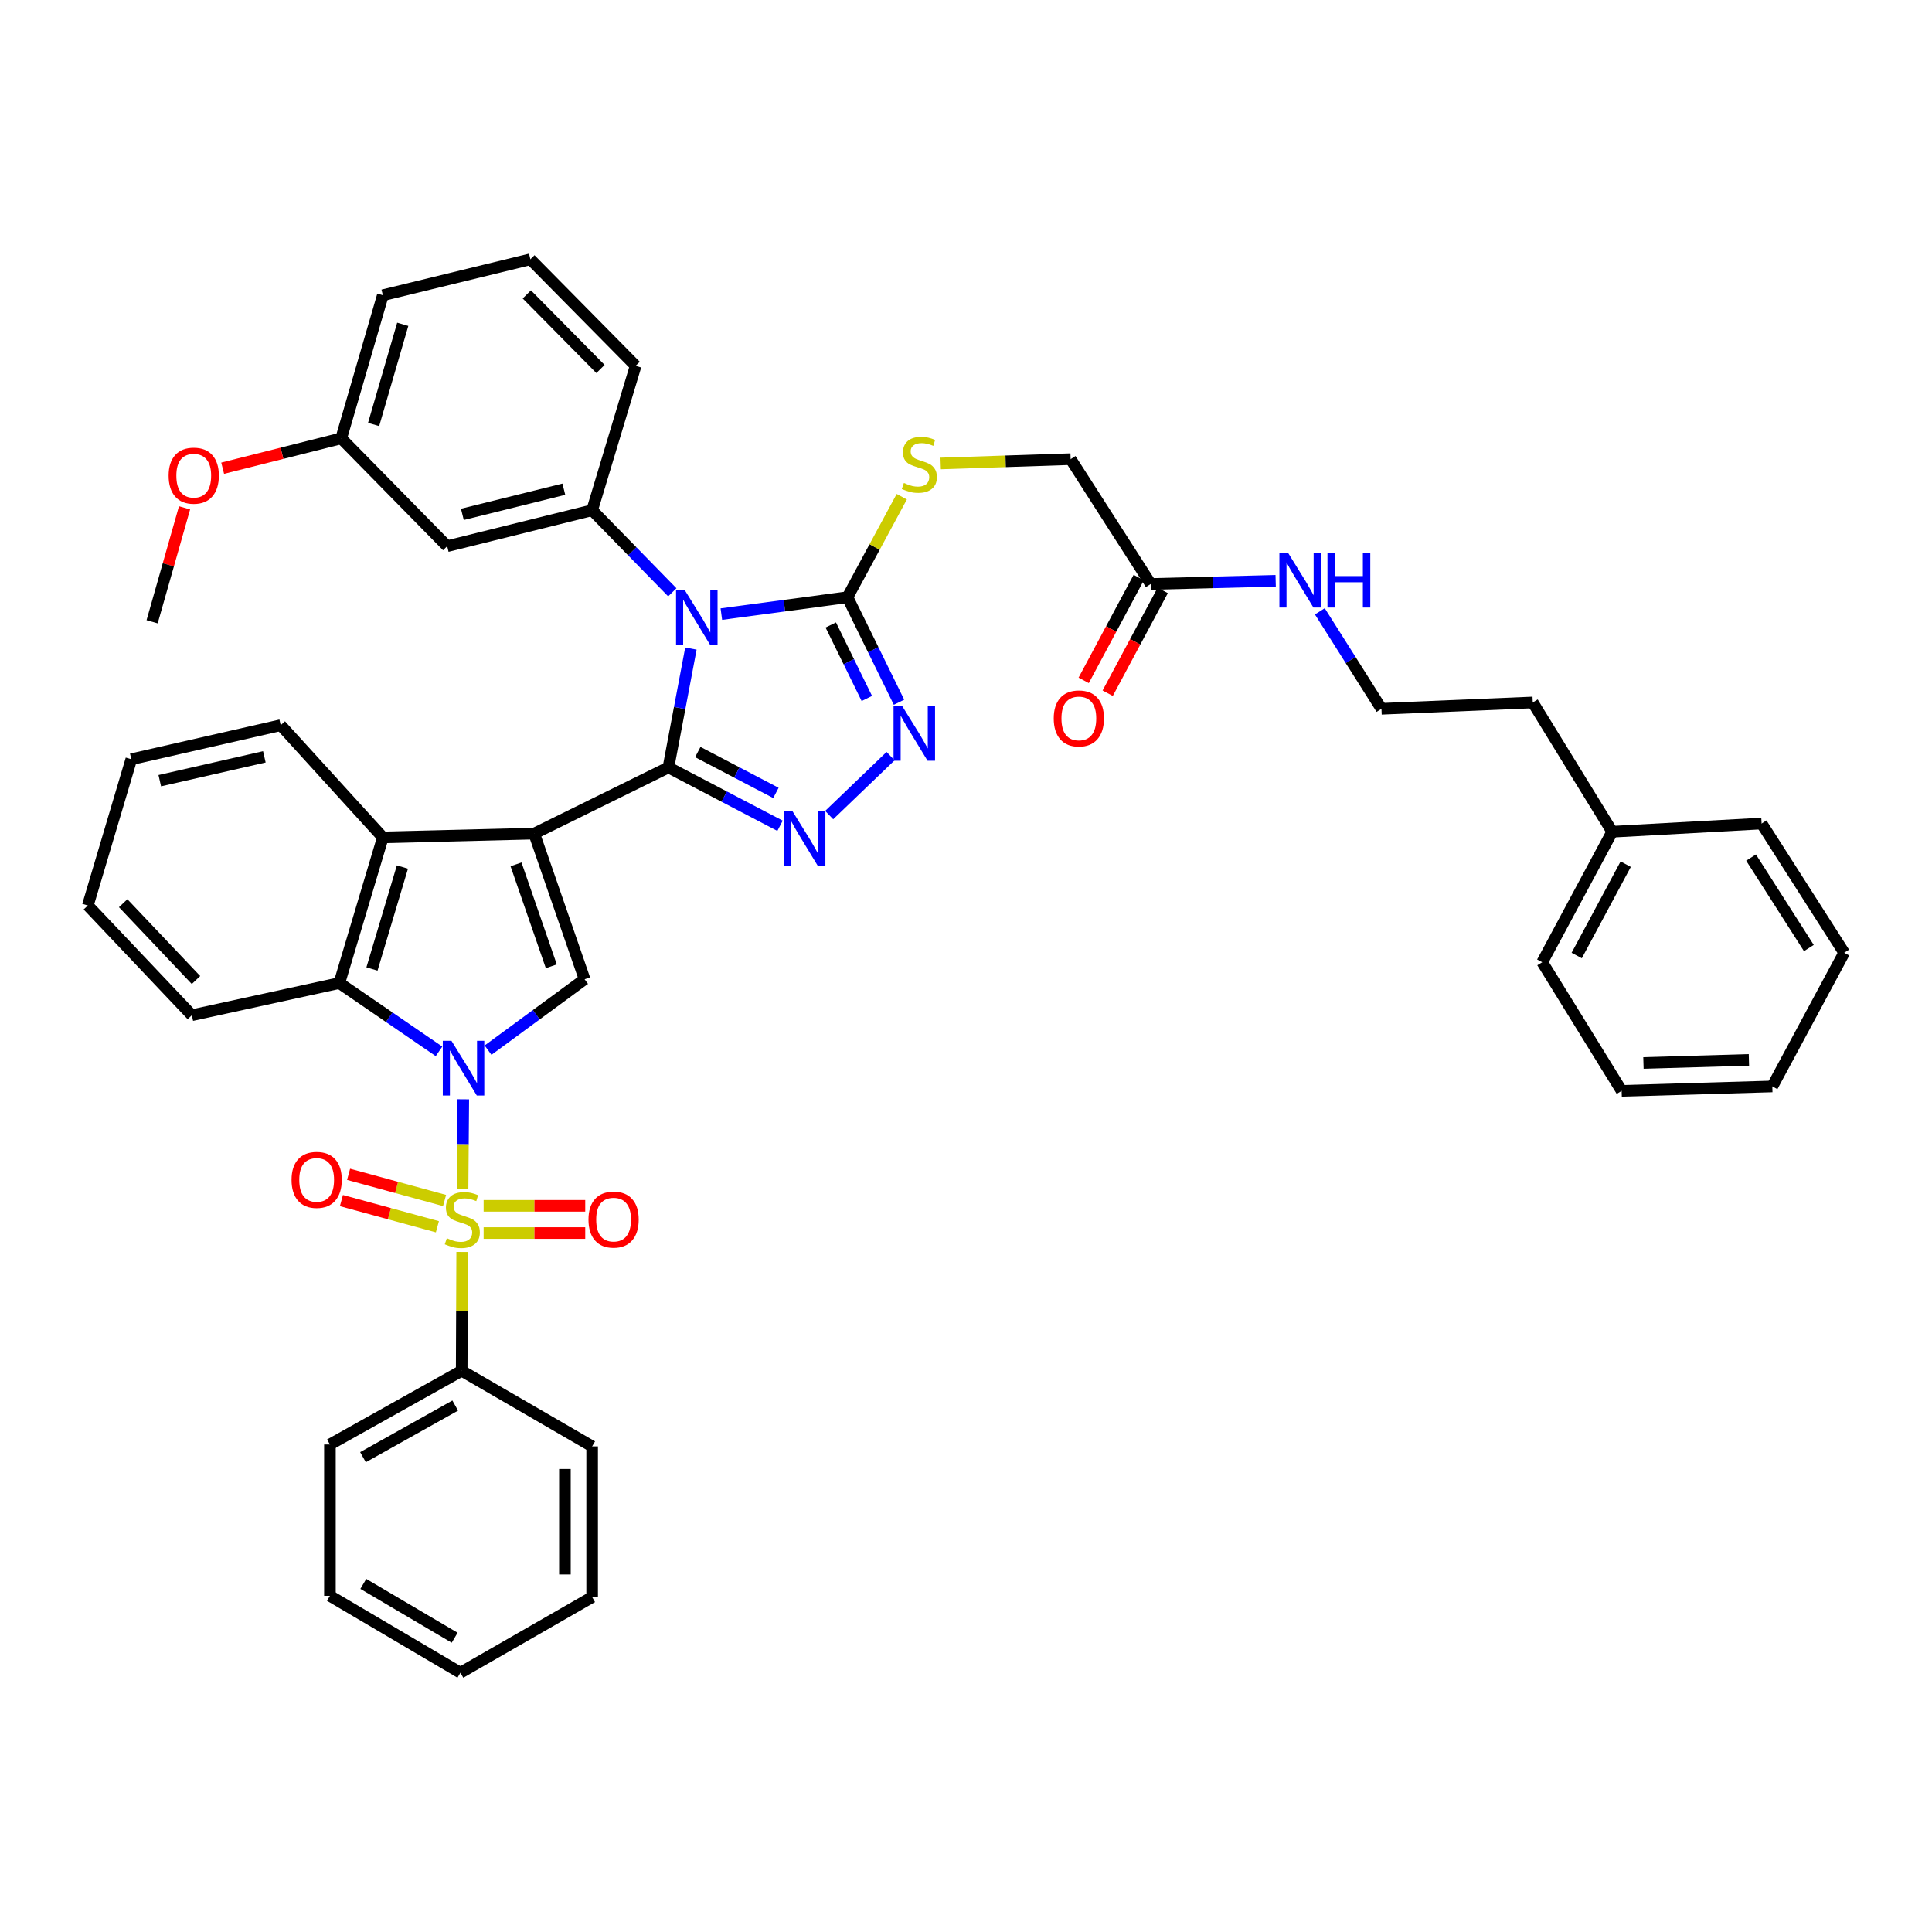 <?xml version='1.0' encoding='iso-8859-1'?>
<svg version='1.1' baseProfile='full'
              xmlns='http://www.w3.org/2000/svg'
                      xmlns:rdkit='http://www.rdkit.org/xml'
                      xmlns:xlink='http://www.w3.org/1999/xlink'
                  xml:space='preserve'
width='1000px' height='1000px' viewBox='0 0 1000 1000'>
<!-- END OF HEADER -->
<rect style='opacity:1.0;fill:#FFFFFF;stroke:none' width='1000' height='1000' x='0' y='0'> </rect>
<path class='bond-0' d='M 345.98,397.213 L 276.492,431.475' style='fill:none;fill-rule:evenodd;stroke:#000000;stroke-width:6px;stroke-linecap:butt;stroke-linejoin:miter;stroke-opacity:1' />
<path class='bond-3' d='M 345.98,397.213 L 351.797,366.455' style='fill:none;fill-rule:evenodd;stroke:#000000;stroke-width:6px;stroke-linecap:butt;stroke-linejoin:miter;stroke-opacity:1' />
<path class='bond-3' d='M 351.797,366.455 L 357.613,335.697' style='fill:none;fill-rule:evenodd;stroke:#0000FF;stroke-width:6px;stroke-linecap:butt;stroke-linejoin:miter;stroke-opacity:1' />
<path class='bond-4' d='M 345.98,397.213 L 374.864,412.322' style='fill:none;fill-rule:evenodd;stroke:#000000;stroke-width:6px;stroke-linecap:butt;stroke-linejoin:miter;stroke-opacity:1' />
<path class='bond-4' d='M 374.864,412.322 L 403.748,427.431' style='fill:none;fill-rule:evenodd;stroke:#0000FF;stroke-width:6px;stroke-linecap:butt;stroke-linejoin:miter;stroke-opacity:1' />
<path class='bond-4' d='M 361.176,389.261 L 381.395,399.837' style='fill:none;fill-rule:evenodd;stroke:#000000;stroke-width:6px;stroke-linecap:butt;stroke-linejoin:miter;stroke-opacity:1' />
<path class='bond-4' d='M 381.395,399.837 L 401.614,410.413' style='fill:none;fill-rule:evenodd;stroke:#0000FF;stroke-width:6px;stroke-linecap:butt;stroke-linejoin:miter;stroke-opacity:1' />
<path class='bond-5' d='M 276.492,431.475 L 302.583,506.857' style='fill:none;fill-rule:evenodd;stroke:#000000;stroke-width:6px;stroke-linecap:butt;stroke-linejoin:miter;stroke-opacity:1' />
<path class='bond-5' d='M 267.091,447.391 L 285.354,500.158' style='fill:none;fill-rule:evenodd;stroke:#000000;stroke-width:6px;stroke-linecap:butt;stroke-linejoin:miter;stroke-opacity:1' />
<path class='bond-8' d='M 276.492,431.475 L 198.167,433.44' style='fill:none;fill-rule:evenodd;stroke:#000000;stroke-width:6px;stroke-linecap:butt;stroke-linejoin:miter;stroke-opacity:1' />
<path class='bond-1' d='M 252.612,543.555 L 277.597,525.206' style='fill:none;fill-rule:evenodd;stroke:#0000FF;stroke-width:6px;stroke-linecap:butt;stroke-linejoin:miter;stroke-opacity:1' />
<path class='bond-1' d='M 277.597,525.206 L 302.583,506.857' style='fill:none;fill-rule:evenodd;stroke:#000000;stroke-width:6px;stroke-linecap:butt;stroke-linejoin:miter;stroke-opacity:1' />
<path class='bond-2' d='M 239.797,568.987 L 239.606,592.245' style='fill:none;fill-rule:evenodd;stroke:#0000FF;stroke-width:6px;stroke-linecap:butt;stroke-linejoin:miter;stroke-opacity:1' />
<path class='bond-2' d='M 239.606,592.245 L 239.415,615.504' style='fill:none;fill-rule:evenodd;stroke:#CCCC00;stroke-width:6px;stroke-linecap:butt;stroke-linejoin:miter;stroke-opacity:1' />
<path class='bond-44' d='M 227.241,544.174 L 201.448,526.498' style='fill:none;fill-rule:evenodd;stroke:#0000FF;stroke-width:6px;stroke-linecap:butt;stroke-linejoin:miter;stroke-opacity:1' />
<path class='bond-44' d='M 201.448,526.498 L 175.655,508.822' style='fill:none;fill-rule:evenodd;stroke:#000000;stroke-width:6px;stroke-linecap:butt;stroke-linejoin:miter;stroke-opacity:1' />
<path class='bond-12' d='M 230.107,621.373 L 205.266,614.599' style='fill:none;fill-rule:evenodd;stroke:#CCCC00;stroke-width:6px;stroke-linecap:butt;stroke-linejoin:miter;stroke-opacity:1' />
<path class='bond-12' d='M 205.266,614.599 L 180.426,607.825' style='fill:none;fill-rule:evenodd;stroke:#FF0000;stroke-width:6px;stroke-linecap:butt;stroke-linejoin:miter;stroke-opacity:1' />
<path class='bond-12' d='M 226.4,634.967 L 201.56,628.193' style='fill:none;fill-rule:evenodd;stroke:#CCCC00;stroke-width:6px;stroke-linecap:butt;stroke-linejoin:miter;stroke-opacity:1' />
<path class='bond-12' d='M 201.56,628.193 L 176.719,621.419' style='fill:none;fill-rule:evenodd;stroke:#FF0000;stroke-width:6px;stroke-linecap:butt;stroke-linejoin:miter;stroke-opacity:1' />
<path class='bond-13' d='M 250.325,638.224 L 276.62,638.224' style='fill:none;fill-rule:evenodd;stroke:#CCCC00;stroke-width:6px;stroke-linecap:butt;stroke-linejoin:miter;stroke-opacity:1' />
<path class='bond-13' d='M 276.62,638.224 L 302.915,638.224' style='fill:none;fill-rule:evenodd;stroke:#FF0000;stroke-width:6px;stroke-linecap:butt;stroke-linejoin:miter;stroke-opacity:1' />
<path class='bond-13' d='M 250.325,624.133 L 276.62,624.133' style='fill:none;fill-rule:evenodd;stroke:#CCCC00;stroke-width:6px;stroke-linecap:butt;stroke-linejoin:miter;stroke-opacity:1' />
<path class='bond-13' d='M 276.62,624.133 L 302.915,624.133' style='fill:none;fill-rule:evenodd;stroke:#FF0000;stroke-width:6px;stroke-linecap:butt;stroke-linejoin:miter;stroke-opacity:1' />
<path class='bond-14' d='M 239.218,648.017 L 239.092,678.76' style='fill:none;fill-rule:evenodd;stroke:#CCCC00;stroke-width:6px;stroke-linecap:butt;stroke-linejoin:miter;stroke-opacity:1' />
<path class='bond-14' d='M 239.092,678.76 L 238.966,709.504' style='fill:none;fill-rule:evenodd;stroke:#000000;stroke-width:6px;stroke-linecap:butt;stroke-linejoin:miter;stroke-opacity:1' />
<path class='bond-6' d='M 373.372,317.86 L 406.013,313.489' style='fill:none;fill-rule:evenodd;stroke:#0000FF;stroke-width:6px;stroke-linecap:butt;stroke-linejoin:miter;stroke-opacity:1' />
<path class='bond-6' d='M 406.013,313.489 L 438.653,309.119' style='fill:none;fill-rule:evenodd;stroke:#000000;stroke-width:6px;stroke-linecap:butt;stroke-linejoin:miter;stroke-opacity:1' />
<path class='bond-10' d='M 347.987,306.58 L 327.238,285.337' style='fill:none;fill-rule:evenodd;stroke:#0000FF;stroke-width:6px;stroke-linecap:butt;stroke-linejoin:miter;stroke-opacity:1' />
<path class='bond-10' d='M 327.238,285.337 L 306.489,264.093' style='fill:none;fill-rule:evenodd;stroke:#000000;stroke-width:6px;stroke-linecap:butt;stroke-linejoin:miter;stroke-opacity:1' />
<path class='bond-7' d='M 429.184,421.891 L 460.97,391.376' style='fill:none;fill-rule:evenodd;stroke:#0000FF;stroke-width:6px;stroke-linecap:butt;stroke-linejoin:miter;stroke-opacity:1' />
<path class='bond-11' d='M 438.653,309.119 L 452.705,283.106' style='fill:none;fill-rule:evenodd;stroke:#000000;stroke-width:6px;stroke-linecap:butt;stroke-linejoin:miter;stroke-opacity:1' />
<path class='bond-11' d='M 452.705,283.106 L 466.756,257.094' style='fill:none;fill-rule:evenodd;stroke:#CCCC00;stroke-width:6px;stroke-linecap:butt;stroke-linejoin:miter;stroke-opacity:1' />
<path class='bond-43' d='M 438.653,309.119 L 451.99,336.298' style='fill:none;fill-rule:evenodd;stroke:#000000;stroke-width:6px;stroke-linecap:butt;stroke-linejoin:miter;stroke-opacity:1' />
<path class='bond-43' d='M 451.99,336.298 L 465.326,363.478' style='fill:none;fill-rule:evenodd;stroke:#0000FF;stroke-width:6px;stroke-linecap:butt;stroke-linejoin:miter;stroke-opacity:1' />
<path class='bond-43' d='M 430.005,323.479 L 439.34,342.505' style='fill:none;fill-rule:evenodd;stroke:#000000;stroke-width:6px;stroke-linecap:butt;stroke-linejoin:miter;stroke-opacity:1' />
<path class='bond-43' d='M 439.34,342.505 L 448.676,361.531' style='fill:none;fill-rule:evenodd;stroke:#0000FF;stroke-width:6px;stroke-linecap:butt;stroke-linejoin:miter;stroke-opacity:1' />
<path class='bond-9' d='M 198.167,433.44 L 175.655,508.822' style='fill:none;fill-rule:evenodd;stroke:#000000;stroke-width:6px;stroke-linecap:butt;stroke-linejoin:miter;stroke-opacity:1' />
<path class='bond-9' d='M 208.291,448.779 L 192.532,501.547' style='fill:none;fill-rule:evenodd;stroke:#000000;stroke-width:6px;stroke-linecap:butt;stroke-linejoin:miter;stroke-opacity:1' />
<path class='bond-22' d='M 198.167,433.44 L 145.298,375.358' style='fill:none;fill-rule:evenodd;stroke:#000000;stroke-width:6px;stroke-linecap:butt;stroke-linejoin:miter;stroke-opacity:1' />
<path class='bond-23' d='M 175.655,508.822 L 99.302,525.472' style='fill:none;fill-rule:evenodd;stroke:#000000;stroke-width:6px;stroke-linecap:butt;stroke-linejoin:miter;stroke-opacity:1' />
<path class='bond-15' d='M 306.489,264.093 L 231.459,282.7' style='fill:none;fill-rule:evenodd;stroke:#000000;stroke-width:6px;stroke-linecap:butt;stroke-linejoin:miter;stroke-opacity:1' />
<path class='bond-15' d='M 291.843,253.208 L 239.322,266.233' style='fill:none;fill-rule:evenodd;stroke:#000000;stroke-width:6px;stroke-linecap:butt;stroke-linejoin:miter;stroke-opacity:1' />
<path class='bond-21' d='M 306.489,264.093 L 329.009,189.361' style='fill:none;fill-rule:evenodd;stroke:#000000;stroke-width:6px;stroke-linecap:butt;stroke-linejoin:miter;stroke-opacity:1' />
<path class='bond-18' d='M 486.89,239.891 L 520.525,238.775' style='fill:none;fill-rule:evenodd;stroke:#CCCC00;stroke-width:6px;stroke-linecap:butt;stroke-linejoin:miter;stroke-opacity:1' />
<path class='bond-18' d='M 520.525,238.775 L 554.161,237.659' style='fill:none;fill-rule:evenodd;stroke:#000000;stroke-width:6px;stroke-linecap:butt;stroke-linejoin:miter;stroke-opacity:1' />
<path class='bond-28' d='M 238.966,709.504 L 170.77,747.672' style='fill:none;fill-rule:evenodd;stroke:#000000;stroke-width:6px;stroke-linecap:butt;stroke-linejoin:miter;stroke-opacity:1' />
<path class='bond-28' d='M 235.618,727.524 L 187.881,754.242' style='fill:none;fill-rule:evenodd;stroke:#000000;stroke-width:6px;stroke-linecap:butt;stroke-linejoin:miter;stroke-opacity:1' />
<path class='bond-29' d='M 238.966,709.504 L 306.489,748.65' style='fill:none;fill-rule:evenodd;stroke:#000000;stroke-width:6px;stroke-linecap:butt;stroke-linejoin:miter;stroke-opacity:1' />
<path class='bond-20' d='M 231.459,282.7 L 176.617,226.888' style='fill:none;fill-rule:evenodd;stroke:#000000;stroke-width:6px;stroke-linecap:butt;stroke-linejoin:miter;stroke-opacity:1' />
<path class='bond-16' d='M 595.609,302.269 L 554.161,237.659' style='fill:none;fill-rule:evenodd;stroke:#000000;stroke-width:6px;stroke-linecap:butt;stroke-linejoin:miter;stroke-opacity:1' />
<path class='bond-17' d='M 589.398,298.945 L 575.158,325.551' style='fill:none;fill-rule:evenodd;stroke:#000000;stroke-width:6px;stroke-linecap:butt;stroke-linejoin:miter;stroke-opacity:1' />
<path class='bond-17' d='M 575.158,325.551 L 560.918,352.158' style='fill:none;fill-rule:evenodd;stroke:#FF0000;stroke-width:6px;stroke-linecap:butt;stroke-linejoin:miter;stroke-opacity:1' />
<path class='bond-17' d='M 601.82,305.594 L 587.581,332.2' style='fill:none;fill-rule:evenodd;stroke:#000000;stroke-width:6px;stroke-linecap:butt;stroke-linejoin:miter;stroke-opacity:1' />
<path class='bond-17' d='M 587.581,332.2 L 573.341,358.806' style='fill:none;fill-rule:evenodd;stroke:#FF0000;stroke-width:6px;stroke-linecap:butt;stroke-linejoin:miter;stroke-opacity:1' />
<path class='bond-19' d='M 595.609,302.269 L 627.945,301.445' style='fill:none;fill-rule:evenodd;stroke:#000000;stroke-width:6px;stroke-linecap:butt;stroke-linejoin:miter;stroke-opacity:1' />
<path class='bond-19' d='M 627.945,301.445 L 660.281,300.62' style='fill:none;fill-rule:evenodd;stroke:#0000FF;stroke-width:6px;stroke-linecap:butt;stroke-linejoin:miter;stroke-opacity:1' />
<path class='bond-24' d='M 683.153,316.426 L 699.099,341.649' style='fill:none;fill-rule:evenodd;stroke:#0000FF;stroke-width:6px;stroke-linecap:butt;stroke-linejoin:miter;stroke-opacity:1' />
<path class='bond-24' d='M 699.099,341.649 L 715.046,366.872' style='fill:none;fill-rule:evenodd;stroke:#000000;stroke-width:6px;stroke-linecap:butt;stroke-linejoin:miter;stroke-opacity:1' />
<path class='bond-25' d='M 176.617,226.888 L 145.933,234.618' style='fill:none;fill-rule:evenodd;stroke:#000000;stroke-width:6px;stroke-linecap:butt;stroke-linejoin:miter;stroke-opacity:1' />
<path class='bond-25' d='M 145.933,234.618 L 115.249,242.349' style='fill:none;fill-rule:evenodd;stroke:#FF0000;stroke-width:6px;stroke-linecap:butt;stroke-linejoin:miter;stroke-opacity:1' />
<path class='bond-45' d='M 176.617,226.888 L 198.167,152.813' style='fill:none;fill-rule:evenodd;stroke:#000000;stroke-width:6px;stroke-linecap:butt;stroke-linejoin:miter;stroke-opacity:1' />
<path class='bond-45' d='M 193.379,219.712 L 208.464,167.86' style='fill:none;fill-rule:evenodd;stroke:#000000;stroke-width:6px;stroke-linecap:butt;stroke-linejoin:miter;stroke-opacity:1' />
<path class='bond-27' d='M 329.009,189.361 L 274.528,134.206' style='fill:none;fill-rule:evenodd;stroke:#000000;stroke-width:6px;stroke-linecap:butt;stroke-linejoin:miter;stroke-opacity:1' />
<path class='bond-27' d='M 310.813,190.99 L 272.676,152.381' style='fill:none;fill-rule:evenodd;stroke:#000000;stroke-width:6px;stroke-linecap:butt;stroke-linejoin:miter;stroke-opacity:1' />
<path class='bond-35' d='M 145.298,375.358 L 67.967,392.986' style='fill:none;fill-rule:evenodd;stroke:#000000;stroke-width:6px;stroke-linecap:butt;stroke-linejoin:miter;stroke-opacity:1' />
<path class='bond-35' d='M 136.83,391.74 L 82.699,404.079' style='fill:none;fill-rule:evenodd;stroke:#000000;stroke-width:6px;stroke-linecap:butt;stroke-linejoin:miter;stroke-opacity:1' />
<path class='bond-46' d='M 99.302,525.472 L 45.455,468.681' style='fill:none;fill-rule:evenodd;stroke:#000000;stroke-width:6px;stroke-linecap:butt;stroke-linejoin:miter;stroke-opacity:1' />
<path class='bond-46' d='M 101.45,507.258 L 63.756,467.505' style='fill:none;fill-rule:evenodd;stroke:#000000;stroke-width:6px;stroke-linecap:butt;stroke-linejoin:miter;stroke-opacity:1' />
<path class='bond-30' d='M 715.046,366.872 L 793.355,363.593' style='fill:none;fill-rule:evenodd;stroke:#000000;stroke-width:6px;stroke-linecap:butt;stroke-linejoin:miter;stroke-opacity:1' />
<path class='bond-32' d='M 95.521,262.848 L 87.13,292.34' style='fill:none;fill-rule:evenodd;stroke:#FF0000;stroke-width:6px;stroke-linecap:butt;stroke-linejoin:miter;stroke-opacity:1' />
<path class='bond-32' d='M 87.13,292.34 L 78.738,321.831' style='fill:none;fill-rule:evenodd;stroke:#000000;stroke-width:6px;stroke-linecap:butt;stroke-linejoin:miter;stroke-opacity:1' />
<path class='bond-26' d='M 834.475,430.513 L 793.355,363.593' style='fill:none;fill-rule:evenodd;stroke:#000000;stroke-width:6px;stroke-linecap:butt;stroke-linejoin:miter;stroke-opacity:1' />
<path class='bond-33' d='M 834.475,430.513 L 798.255,498.043' style='fill:none;fill-rule:evenodd;stroke:#000000;stroke-width:6px;stroke-linecap:butt;stroke-linejoin:miter;stroke-opacity:1' />
<path class='bond-33' d='M 841.459,447.302 L 816.105,494.573' style='fill:none;fill-rule:evenodd;stroke:#000000;stroke-width:6px;stroke-linecap:butt;stroke-linejoin:miter;stroke-opacity:1' />
<path class='bond-34' d='M 834.475,430.513 L 911.806,426.262' style='fill:none;fill-rule:evenodd;stroke:#000000;stroke-width:6px;stroke-linecap:butt;stroke-linejoin:miter;stroke-opacity:1' />
<path class='bond-31' d='M 274.528,134.206 L 198.167,152.813' style='fill:none;fill-rule:evenodd;stroke:#000000;stroke-width:6px;stroke-linecap:butt;stroke-linejoin:miter;stroke-opacity:1' />
<path class='bond-38' d='M 170.77,747.672 L 170.77,825.997' style='fill:none;fill-rule:evenodd;stroke:#000000;stroke-width:6px;stroke-linecap:butt;stroke-linejoin:miter;stroke-opacity:1' />
<path class='bond-37' d='M 306.489,748.65 L 306.489,826.647' style='fill:none;fill-rule:evenodd;stroke:#000000;stroke-width:6px;stroke-linecap:butt;stroke-linejoin:miter;stroke-opacity:1' />
<path class='bond-37' d='M 292.399,760.35 L 292.399,814.947' style='fill:none;fill-rule:evenodd;stroke:#000000;stroke-width:6px;stroke-linecap:butt;stroke-linejoin:miter;stroke-opacity:1' />
<path class='bond-40' d='M 798.255,498.043 L 839.359,564.619' style='fill:none;fill-rule:evenodd;stroke:#000000;stroke-width:6px;stroke-linecap:butt;stroke-linejoin:miter;stroke-opacity:1' />
<path class='bond-39' d='M 911.806,426.262 L 954.545,493.151' style='fill:none;fill-rule:evenodd;stroke:#000000;stroke-width:6px;stroke-linecap:butt;stroke-linejoin:miter;stroke-opacity:1' />
<path class='bond-39' d='M 906.343,443.882 L 936.261,490.704' style='fill:none;fill-rule:evenodd;stroke:#000000;stroke-width:6px;stroke-linecap:butt;stroke-linejoin:miter;stroke-opacity:1' />
<path class='bond-36' d='M 67.967,392.986 L 45.455,468.681' style='fill:none;fill-rule:evenodd;stroke:#000000;stroke-width:6px;stroke-linecap:butt;stroke-linejoin:miter;stroke-opacity:1' />
<path class='bond-42' d='M 306.489,826.647 L 238.308,865.794' style='fill:none;fill-rule:evenodd;stroke:#000000;stroke-width:6px;stroke-linecap:butt;stroke-linejoin:miter;stroke-opacity:1' />
<path class='bond-47' d='M 170.77,825.997 L 238.308,865.794' style='fill:none;fill-rule:evenodd;stroke:#000000;stroke-width:6px;stroke-linecap:butt;stroke-linejoin:miter;stroke-opacity:1' />
<path class='bond-47' d='M 188.054,819.827 L 235.331,847.685' style='fill:none;fill-rule:evenodd;stroke:#000000;stroke-width:6px;stroke-linecap:butt;stroke-linejoin:miter;stroke-opacity:1' />
<path class='bond-41' d='M 954.545,493.151 L 917.348,562.333' style='fill:none;fill-rule:evenodd;stroke:#000000;stroke-width:6px;stroke-linecap:butt;stroke-linejoin:miter;stroke-opacity:1' />
<path class='bond-48' d='M 839.359,564.619 L 917.348,562.333' style='fill:none;fill-rule:evenodd;stroke:#000000;stroke-width:6px;stroke-linecap:butt;stroke-linejoin:miter;stroke-opacity:1' />
<path class='bond-48' d='M 850.645,550.192 L 905.237,548.592' style='fill:none;fill-rule:evenodd;stroke:#000000;stroke-width:6px;stroke-linecap:butt;stroke-linejoin:miter;stroke-opacity:1' />
<path  class='atom-2' d='M 233.669 538.709
L 242.949 553.709
Q 243.869 555.189, 245.349 557.869
Q 246.829 560.549, 246.909 560.709
L 246.909 538.709
L 250.669 538.709
L 250.669 567.029
L 246.789 567.029
L 236.829 550.629
Q 235.669 548.709, 234.429 546.509
Q 233.229 544.309, 232.869 543.629
L 232.869 567.029
L 229.189 567.029
L 229.189 538.709
L 233.669 538.709
' fill='#0000FF'/>
<path  class='atom-3' d='M 231.287 640.898
Q 231.607 641.018, 232.927 641.578
Q 234.247 642.138, 235.687 642.498
Q 237.167 642.818, 238.607 642.818
Q 241.287 642.818, 242.847 641.538
Q 244.407 640.218, 244.407 637.938
Q 244.407 636.378, 243.607 635.418
Q 242.847 634.458, 241.647 633.938
Q 240.447 633.418, 238.447 632.818
Q 235.927 632.058, 234.407 631.338
Q 232.927 630.618, 231.847 629.098
Q 230.807 627.578, 230.807 625.018
Q 230.807 621.458, 233.207 619.258
Q 235.647 617.058, 240.447 617.058
Q 243.727 617.058, 247.447 618.618
L 246.527 621.698
Q 243.127 620.298, 240.567 620.298
Q 237.807 620.298, 236.287 621.458
Q 234.767 622.578, 234.807 624.538
Q 234.807 626.058, 235.567 626.978
Q 236.367 627.898, 237.487 628.418
Q 238.647 628.938, 240.567 629.538
Q 243.127 630.338, 244.647 631.138
Q 246.167 631.938, 247.247 633.578
Q 248.367 635.178, 248.367 637.938
Q 248.367 641.858, 245.727 643.978
Q 243.127 646.058, 238.767 646.058
Q 236.247 646.058, 234.327 645.498
Q 232.447 644.978, 230.207 644.058
L 231.287 640.898
' fill='#CCCC00'/>
<path  class='atom-4' d='M 354.405 305.401
L 363.685 320.401
Q 364.605 321.881, 366.085 324.561
Q 367.565 327.241, 367.645 327.401
L 367.645 305.401
L 371.405 305.401
L 371.405 333.721
L 367.525 333.721
L 357.565 317.321
Q 356.405 315.401, 355.165 313.201
Q 353.965 311.001, 353.605 310.321
L 353.605 333.721
L 349.925 333.721
L 349.925 305.401
L 354.405 305.401
' fill='#0000FF'/>
<path  class='atom-5' d='M 410.217 419.93
L 419.497 434.93
Q 420.417 436.41, 421.897 439.09
Q 423.377 441.77, 423.457 441.93
L 423.457 419.93
L 427.217 419.93
L 427.217 448.25
L 423.337 448.25
L 413.377 431.85
Q 412.217 429.93, 410.977 427.73
Q 409.777 425.53, 409.417 424.85
L 409.417 448.25
L 405.737 448.25
L 405.737 419.93
L 410.217 419.93
' fill='#0000FF'/>
<path  class='atom-8' d='M 466.977 365.44
L 476.257 380.44
Q 477.177 381.92, 478.657 384.6
Q 480.137 387.28, 480.217 387.44
L 480.217 365.44
L 483.977 365.44
L 483.977 393.76
L 480.097 393.76
L 470.137 377.36
Q 468.977 375.44, 467.737 373.24
Q 466.537 371.04, 466.177 370.36
L 466.177 393.76
L 462.497 393.76
L 462.497 365.44
L 466.977 365.44
' fill='#0000FF'/>
<path  class='atom-12' d='M 467.851 249.978
Q 468.171 250.098, 469.491 250.658
Q 470.811 251.218, 472.251 251.578
Q 473.731 251.898, 475.171 251.898
Q 477.851 251.898, 479.411 250.618
Q 480.971 249.298, 480.971 247.018
Q 480.971 245.458, 480.171 244.498
Q 479.411 243.538, 478.211 243.018
Q 477.011 242.498, 475.011 241.898
Q 472.491 241.138, 470.971 240.418
Q 469.491 239.698, 468.411 238.178
Q 467.371 236.658, 467.371 234.098
Q 467.371 230.538, 469.771 228.338
Q 472.211 226.138, 477.011 226.138
Q 480.291 226.138, 484.011 227.698
L 483.091 230.778
Q 479.691 229.378, 477.131 229.378
Q 474.371 229.378, 472.851 230.538
Q 471.331 231.658, 471.371 233.618
Q 471.371 235.138, 472.131 236.058
Q 472.931 236.978, 474.051 237.498
Q 475.211 238.018, 477.131 238.618
Q 479.691 239.418, 481.211 240.218
Q 482.731 241.018, 483.811 242.658
Q 484.931 244.258, 484.931 247.018
Q 484.931 250.938, 482.291 253.058
Q 479.691 255.138, 475.331 255.138
Q 472.811 255.138, 470.891 254.578
Q 469.011 254.058, 466.771 253.138
L 467.851 249.978
' fill='#CCCC00'/>
<path  class='atom-13' d='M 150.905 610.703
Q 150.905 603.903, 154.265 600.103
Q 157.625 596.303, 163.905 596.303
Q 170.185 596.303, 173.545 600.103
Q 176.905 603.903, 176.905 610.703
Q 176.905 617.583, 173.505 621.503
Q 170.105 625.383, 163.905 625.383
Q 157.665 625.383, 154.265 621.503
Q 150.905 617.623, 150.905 610.703
M 163.905 622.183
Q 168.225 622.183, 170.545 619.303
Q 172.905 616.383, 172.905 610.703
Q 172.905 605.143, 170.545 602.343
Q 168.225 599.503, 163.905 599.503
Q 159.585 599.503, 157.225 602.303
Q 154.905 605.103, 154.905 610.703
Q 154.905 616.423, 157.225 619.303
Q 159.585 622.183, 163.905 622.183
' fill='#FF0000'/>
<path  class='atom-14' d='M 304.596 631.258
Q 304.596 624.458, 307.956 620.658
Q 311.316 616.858, 317.596 616.858
Q 323.876 616.858, 327.236 620.658
Q 330.596 624.458, 330.596 631.258
Q 330.596 638.138, 327.196 642.058
Q 323.796 645.938, 317.596 645.938
Q 311.356 645.938, 307.956 642.058
Q 304.596 638.178, 304.596 631.258
M 317.596 642.738
Q 321.916 642.738, 324.236 639.858
Q 326.596 636.938, 326.596 631.258
Q 326.596 625.698, 324.236 622.898
Q 321.916 620.058, 317.596 620.058
Q 313.276 620.058, 310.916 622.858
Q 308.596 625.658, 308.596 631.258
Q 308.596 636.978, 310.916 639.858
Q 313.276 642.738, 317.596 642.738
' fill='#FF0000'/>
<path  class='atom-18' d='M 545.411 371.853
Q 545.411 365.053, 548.771 361.253
Q 552.131 357.453, 558.411 357.453
Q 564.691 357.453, 568.051 361.253
Q 571.411 365.053, 571.411 371.853
Q 571.411 378.733, 568.011 382.653
Q 564.611 386.533, 558.411 386.533
Q 552.171 386.533, 548.771 382.653
Q 545.411 378.773, 545.411 371.853
M 558.411 383.333
Q 562.731 383.333, 565.051 380.453
Q 567.411 377.533, 567.411 371.853
Q 567.411 366.293, 565.051 363.493
Q 562.731 360.653, 558.411 360.653
Q 554.091 360.653, 551.731 363.453
Q 549.411 366.253, 549.411 371.853
Q 549.411 377.573, 551.731 380.453
Q 554.091 383.333, 558.411 383.333
' fill='#FF0000'/>
<path  class='atom-20' d='M 666.696 286.137
L 675.976 301.137
Q 676.896 302.617, 678.376 305.297
Q 679.856 307.977, 679.936 308.137
L 679.936 286.137
L 683.696 286.137
L 683.696 314.457
L 679.816 314.457
L 669.856 298.057
Q 668.696 296.137, 667.456 293.937
Q 666.256 291.737, 665.896 291.057
L 665.896 314.457
L 662.216 314.457
L 662.216 286.137
L 666.696 286.137
' fill='#0000FF'/>
<path  class='atom-20' d='M 687.096 286.137
L 690.936 286.137
L 690.936 298.177
L 705.416 298.177
L 705.416 286.137
L 709.256 286.137
L 709.256 314.457
L 705.416 314.457
L 705.416 301.377
L 690.936 301.377
L 690.936 314.457
L 687.096 314.457
L 687.096 286.137
' fill='#0000FF'/>
<path  class='atom-26' d='M 87.281 246.201
Q 87.281 239.401, 90.641 235.601
Q 94.001 231.801, 100.281 231.801
Q 106.561 231.801, 109.921 235.601
Q 113.281 239.401, 113.281 246.201
Q 113.281 253.081, 109.881 257.001
Q 106.481 260.881, 100.281 260.881
Q 94.04 260.881, 90.641 257.001
Q 87.281 253.121, 87.281 246.201
M 100.281 257.681
Q 104.601 257.681, 106.921 254.801
Q 109.281 251.881, 109.281 246.201
Q 109.281 240.641, 106.921 237.841
Q 104.601 235.001, 100.281 235.001
Q 95.96 235.001, 93.6 237.801
Q 91.281 240.601, 91.281 246.201
Q 91.281 251.921, 93.6 254.801
Q 95.96 257.681, 100.281 257.681
' fill='#FF0000'/>
</svg>
